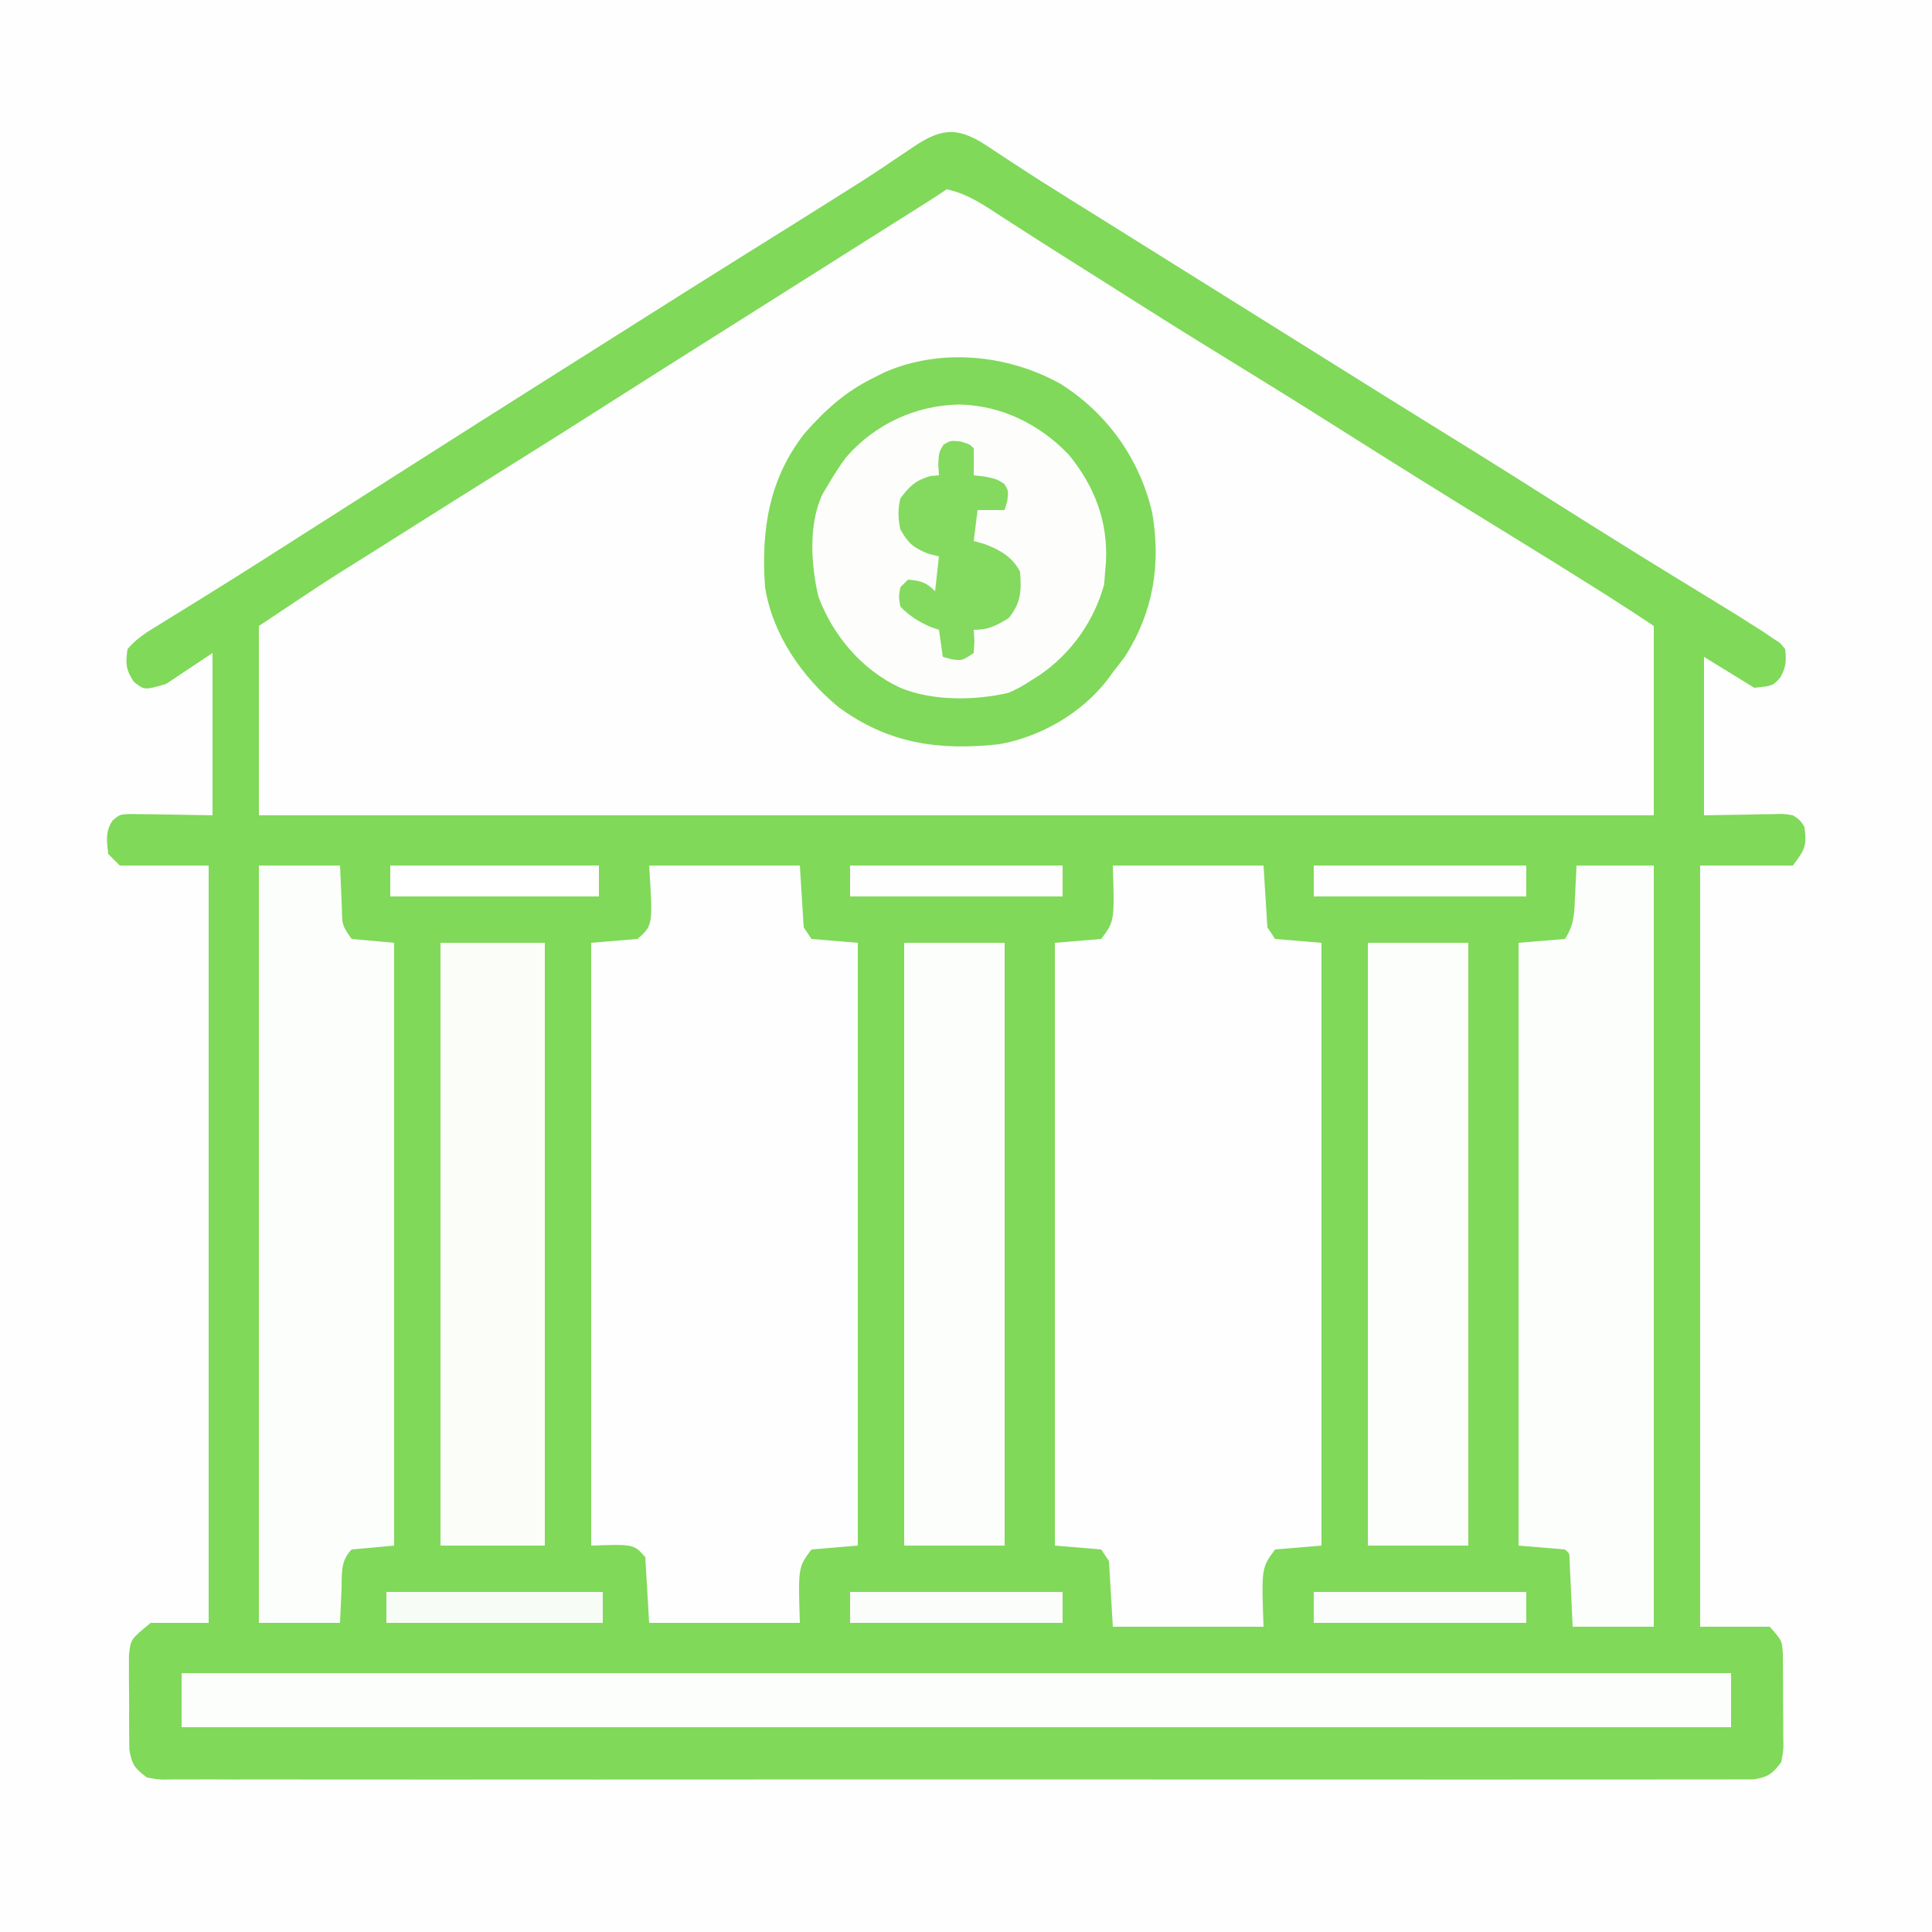 <?xml version="1.0" encoding="UTF-8"?>
<svg version="1.1" xmlns="http://www.w3.org/2000/svg" width="500" height="500">
<rect width="100%" height="100%" fill="#333333" stroke="none"/>
<path d="M0 0 C165 0 330 0 500 0 C500 165 500 330 500 500 C335 500 170 500 0 500 C0 335 0 170 0 0 Z " fill="#80D959" transform="translate(0,0)"/>
<path d="M0 0 C165 0 330 0 500 0 C500 165 500 330 500 500 C335 500 170 500 0 500 C0 335 0 170 0 0 Z M235.312 38.75 C233.79 39.772 232.266 40.793 230.742 41.812 C229.958 42.342 229.174 42.872 228.366 43.418 C224.602 45.935 220.772 48.343 216.938 50.75 C216.16 51.24 215.382 51.73 214.581 52.235 C207.039 56.987 199.476 61.705 191.915 66.426 C183.357 71.771 174.821 77.152 166.294 82.548 C162.365 85.035 158.432 87.517 154.5 90 C152.913 91.003 151.326 92.005 149.738 93.008 C146.611 94.983 143.484 96.957 140.355 98.93 C129.152 105.998 117.971 113.101 106.798 120.218 C101.282 123.731 95.764 127.241 90.246 130.752 C85.686 133.653 81.127 136.557 76.57 139.465 C74.755 140.623 72.94 141.78 71.125 142.938 C70.236 143.504 69.348 144.071 68.432 144.656 C63.435 147.837 58.421 150.988 53.387 154.109 C52.29 154.79 51.194 155.471 50.064 156.172 C47.938 157.49 45.809 158.805 43.678 160.115 C42.718 160.71 41.758 161.305 40.77 161.918 C39.92 162.442 39.07 162.965 38.195 163.505 C36.174 164.881 34.553 166.116 33 168 C32.456 171.653 32.562 173.343 34.625 176.438 C37.38 178.635 37.38 178.635 43 177 C46.96 174.36 50.92 171.72 55 169 C55 182.86 55 196.72 55 211 C43.188 210.812 43.188 210.812 39.473 210.73 C38.506 210.722 37.539 210.715 36.543 210.707 C35.553 210.691 34.563 210.676 33.544 210.659 C30.978 210.801 30.978 210.801 29.177 212.3 C27.207 215.146 27.643 217.663 28 221 C28.99 221.99 29.98 222.98 31 224 C38.59 224 46.18 224 54 224 C54 288.68 54 353.36 54 420 C49.05 420 44.1 420 39 420 C33.816 424.244 33.816 424.244 33.369 428.35 C33.37 429.597 33.37 430.844 33.371 432.129 C33.369 432.8 33.366 433.472 33.364 434.164 C33.365 435.577 33.378 436.989 33.403 438.402 C33.437 440.56 33.424 442.715 33.404 444.873 C33.411 446.25 33.421 447.627 33.434 449.004 C33.444 450.25 33.455 451.496 33.467 452.78 C34.113 456.684 34.881 457.627 38 460 C41.276 460.601 41.276 460.601 45.025 460.503 C45.736 460.509 46.446 460.515 47.179 460.521 C49.573 460.536 51.967 460.522 54.361 460.508 C56.09 460.513 57.819 460.519 59.548 460.527 C64.308 460.544 69.069 460.535 73.829 460.523 C78.959 460.514 84.09 460.528 89.22 460.539 C99.274 460.557 109.328 460.553 119.382 460.541 C127.551 460.532 135.719 460.531 143.888 460.535 C145.63 460.536 145.63 460.536 147.407 460.537 C149.765 460.538 152.124 460.54 154.483 460.541 C176.617 460.552 198.751 460.539 220.885 460.518 C239.891 460.5 258.896 460.503 277.902 460.521 C299.955 460.543 322.008 460.551 344.062 460.539 C346.412 460.538 348.762 460.537 351.112 460.535 C352.268 460.535 353.425 460.534 354.616 460.533 C362.778 460.53 370.94 460.536 379.102 460.545 C389.045 460.556 398.987 460.553 408.929 460.532 C414.005 460.522 419.081 460.517 424.157 460.531 C428.799 460.543 433.441 460.536 438.083 460.515 C439.767 460.51 441.45 460.513 443.134 460.522 C445.415 460.534 447.694 460.522 449.975 460.503 C451.244 460.503 452.514 460.502 453.821 460.501 C457.579 459.909 458.772 459.037 461 456 C461.599 452.684 461.599 452.684 461.496 448.969 C461.498 448.296 461.499 447.623 461.501 446.93 C461.499 445.511 461.487 444.092 461.467 442.673 C461.438 440.507 461.446 438.343 461.459 436.176 C461.453 434.794 461.444 433.413 461.434 432.031 C461.424 430.779 461.414 429.527 461.404 428.236 C461.223 424.608 461.223 424.608 458 421 C452.06 421 446.12 421 440 421 C440 355.99 440 290.98 440 224 C447.92 224 455.84 224 464 224 C467.125 219.834 467.629 218.926 467 214 C465.866 212.232 465.866 212.232 464 211 C461.486 210.587 461.486 210.587 458.676 210.707 C457.749 210.715 456.823 210.722 455.868 210.73 C454.108 210.771 454.108 210.771 452.312 210.812 C448.579 210.874 444.846 210.936 441 211 C441 197.47 441 183.94 441 170 C445.29 172.64 449.58 175.28 454 178 C458.8 177.508 458.8 177.508 460.812 175.25 C462.242 172.542 462.331 171.029 462 168 C460.699 166.358 460.699 166.358 458.75 165.152 C458.015 164.647 457.28 164.141 456.523 163.621 C451.72 160.536 446.882 157.522 442 154.562 C439.675 153.144 437.351 151.722 435.027 150.301 C434.44 149.942 433.853 149.584 433.249 149.214 C427.33 145.597 421.442 141.93 415.562 138.25 C414.571 137.63 413.579 137.009 412.557 136.37 C405.692 132.07 398.844 127.743 391.999 123.41 C385.419 119.251 378.803 115.152 372.18 111.062 C362.447 105.047 352.748 98.977 343.048 92.907 C338.033 89.77 333.017 86.635 328 83.5 C326 82.25 324 81 322 79.75 C321.01 79.131 320.02 78.513 319 77.875 C316 76 313 74.125 310 72.25 C309.01 71.631 308.019 71.012 306.999 70.374 C305.003 69.127 303.007 67.879 301.011 66.632 C295.95 63.468 290.888 60.305 285.824 57.145 C284.807 56.509 283.79 55.874 282.742 55.219 C280.725 53.96 278.707 52.703 276.688 51.447 C271.919 48.476 267.176 45.476 262.48 42.391 C261.617 41.828 260.753 41.266 259.863 40.686 C258.255 39.637 256.654 38.576 255.061 37.503 C247.095 32.326 242.802 33.537 235.312 38.75 Z " fill="#FEFEFE" transform="translate(0,0)"/>
<path d="M0 0 C5.554 1.132 10.009 4.331 14.688 7.375 C16.389 8.466 18.091 9.557 19.793 10.648 C21.091 11.485 21.091 11.485 22.416 12.339 C26.428 14.918 30.464 17.458 34.5 20 C39.171 22.948 43.841 25.898 48.504 28.859 C58.741 35.355 69.047 41.733 79.381 48.075 C86.584 52.501 93.754 56.975 100.894 61.501 C115.631 70.842 130.444 80.058 145.312 89.188 C153.151 94.001 160.973 98.838 168.75 103.75 C169.506 104.227 170.262 104.704 171.04 105.196 C175.066 107.747 179.032 110.355 183 113 C183 129.17 183 145.34 183 162 C63.87 162 -55.26 162 -178 162 C-178 145.83 -178 129.66 -178 113 C-160.805 101.537 -160.805 101.537 -153.75 97.125 C-152.124 96.103 -150.497 95.081 -148.871 94.059 C-148.061 93.551 -147.252 93.042 -146.417 92.519 C-143.314 90.569 -140.218 88.609 -137.121 86.648 C-129.161 81.611 -121.18 76.611 -113.188 71.625 C-103.505 65.583 -93.865 59.477 -84.242 53.34 C-76.952 48.691 -69.639 44.08 -62.327 39.468 C-58.383 36.98 -54.442 34.49 -50.5 32 C-48.917 31 -47.333 30 -45.75 29 C-44.966 28.505 -44.182 28.01 -43.375 27.5 C-36.25 23 -36.25 23 -33.871 21.498 C-32.301 20.506 -30.73 19.514 -29.16 18.522 C-25.003 15.896 -20.846 13.272 -16.688 10.648 C-15.819 10.101 -14.951 9.553 -14.057 8.988 C-12.389 7.936 -10.721 6.884 -9.053 5.832 C-8.303 5.359 -7.554 4.886 -6.781 4.398 C-5.792 3.775 -5.792 3.775 -4.783 3.138 C-3.176 2.112 -1.587 1.058 0 0 Z " fill="#FEFEFE" transform="translate(245,49)"/>
<path d="M0 0 C12.87 0 25.74 0 39 0 C39.495 7.92 39.495 7.92 40 16 C40.66 16.99 41.32 17.98 42 19 C45.96 19.33 49.92 19.66 54 20 C54 71.48 54 122.96 54 176 C50.04 176.33 46.08 176.66 42 177 C38.461 181.762 38.461 181.762 39 197 C26.13 197 13.26 197 0 197 C-0.33 191.39 -0.66 185.78 -1 180 C-1.66 179.01 -2.32 178.02 -3 177 C-6.96 176.67 -10.92 176.34 -15 176 C-15 124.52 -15 73.04 -15 20 C-11.04 19.67 -7.08 19.34 -3 19 C0.445 14.377 0.445 14.377 0 0 Z " fill="#FDFEFD" transform="translate(288,224)"/>
<path d="M0 0 C12.87 0 25.74 0 39 0 C39.495 7.92 39.495 7.92 40 16 C40.66 16.99 41.32 17.98 42 19 C45.96 19.33 49.92 19.66 54 20 C54 71.48 54 122.96 54 176 C50.04 176.33 46.08 176.66 42 177 C38.555 181.623 38.555 181.623 39 196 C26.13 196 13.26 196 0 196 C-0.33 190.39 -0.66 184.78 -1 179 C-3.949 175.62 -3.949 175.62 -15 176 C-15 124.52 -15 73.04 -15 20 C-11.04 19.67 -7.08 19.34 -3 19 C0.979 15.464 0.979 15.464 0 0 Z " fill="#FDFEFD" transform="translate(168,224)"/>
<path d="M0 0 C12.125 7.578 20.625 19.412 23.875 33.438 C26.197 46.732 24.162 59.229 16.812 70.688 C15.793 72.059 14.752 73.414 13.688 74.75 C13.199 75.423 12.71 76.096 12.207 76.789 C5.469 85.407 -4.987 91.443 -15.707 93.355 C-31.297 95.061 -44.391 93.25 -57.312 83.75 C-66.748 75.944 -74.352 65.032 -76.312 52.75 C-77.376 38.054 -75.355 24.764 -66.094 12.91 C-60.819 6.923 -55.627 2.192 -48.438 -1.375 C-47.45 -1.873 -46.463 -2.37 -45.445 -2.883 C-30.927 -9.219 -13.709 -7.55 0 0 Z " fill="#FDFEFC" transform="translate(274.312,99.25)"/>
<path d="M0 0 C6.93 0 13.86 0 21 0 C21.375 8.375 21.375 8.375 21.478 11.009 C21.548 15.475 21.548 15.475 24 19 C27.63 19.33 31.26 19.66 35 20 C35 71.48 35 122.96 35 176 C31.37 176.33 27.74 176.66 24 177 C20.981 180.019 21.534 183.569 21.375 187.625 C21.251 190.389 21.128 193.153 21 196 C14.07 196 7.14 196 0 196 C0 131.32 0 66.64 0 0 Z " fill="#FCFEFB" transform="translate(67,224)"/>
<path d="M0 0 C6.6 0 13.2 0 20 0 C20 65.01 20 130.02 20 197 C13.07 197 6.14 197 -1 197 C-1.438 187.562 -1.438 187.562 -1.568 184.584 C-1.606 183.815 -1.644 183.046 -1.684 182.254 C-1.72 181.463 -1.757 180.672 -1.795 179.858 C-1.806 177.986 -1.806 177.986 -3 177 C-6.96 176.67 -10.92 176.34 -15 176 C-15 124.52 -15 73.04 -15 20 C-11.04 19.67 -7.08 19.34 -3 19 C-0.518 15.276 -0.557 12.132 -0.375 7.812 C-0.251 5.234 -0.128 2.656 0 0 Z " fill="#FCFEFB" transform="translate(408,224)"/>
<path d="M0 0 C132.33 0 264.66 0 401 0 C401 4.62 401 9.24 401 14 C268.67 14 136.34 14 0 14 C0 9.38 0 4.76 0 0 Z " fill="#FCFEFB" transform="translate(47,433)"/>
<path d="M0 0 C8.91 0 17.82 0 27 0 C27 51.48 27 102.96 27 156 C18.09 156 9.18 156 0 156 C0 104.52 0 53.04 0 0 Z " fill="#FAFDF8" transform="translate(114,244)"/>
<path d="M0 0 C8.58 0 17.16 0 26 0 C26 51.48 26 102.96 26 156 C17.42 156 8.84 156 0 156 C0 104.52 0 53.04 0 0 Z " fill="#FCFEFC" transform="translate(354,244)"/>
<path d="M0 0 C8.58 0 17.16 0 26 0 C26 51.48 26 102.96 26 156 C17.42 156 8.84 156 0 156 C0 104.52 0 53.04 0 0 Z " fill="#FCFEFC" transform="translate(234,244)"/>
<path d="M0 0 C12.125 7.578 20.625 19.412 23.875 33.438 C26.197 46.732 24.162 59.229 16.812 70.688 C15.793 72.059 14.752 73.414 13.688 74.75 C13.199 75.423 12.71 76.096 12.207 76.789 C5.469 85.407 -4.987 91.443 -15.707 93.355 C-31.297 95.061 -44.391 93.25 -57.312 83.75 C-66.748 75.944 -74.352 65.032 -76.312 52.75 C-77.376 38.054 -75.355 24.764 -66.094 12.91 C-60.819 6.923 -55.627 2.192 -48.438 -1.375 C-47.45 -1.873 -46.463 -2.37 -45.445 -2.883 C-30.927 -9.219 -13.709 -7.55 0 0 Z M-55.387 19.145 C-57.194 21.611 -58.789 24.1 -60.312 26.75 C-60.673 27.351 -61.034 27.951 -61.406 28.57 C-65.129 36.258 -64.43 47.027 -62.504 55.168 C-58.715 65.302 -51.219 74.151 -41.312 78.75 C-33.011 82.193 -22.056 82.083 -13.352 80.062 C-11.145 79.133 -9.288 78.098 -7.312 76.75 C-6.622 76.314 -5.931 75.879 -5.219 75.43 C2.874 69.904 8.854 61.475 11.438 52 C11.52 50.928 11.602 49.855 11.688 48.75 C11.762 47.886 11.837 47.023 11.914 46.133 C12.432 35.64 8.961 26.629 2.344 18.492 C-5.134 10.626 -14.997 5.713 -25.875 5.438 C-37.252 5.576 -47.9 10.501 -55.387 19.145 Z " fill="#80D95A" transform="translate(274.312,99.25)"/>
<path d="M0 0 C2.375 0.75 2.375 0.75 3.375 1.75 C3.416 4.083 3.417 6.417 3.375 8.75 C4.303 8.853 5.231 8.956 6.188 9.062 C9.375 9.75 9.375 9.75 11.312 11 C12.375 12.75 12.375 12.75 12.062 15.438 C11.722 16.582 11.722 16.582 11.375 17.75 C9.065 17.75 6.755 17.75 4.375 17.75 C4.045 20.39 3.715 23.03 3.375 25.75 C4.262 25.997 5.149 26.245 6.062 26.5 C10.055 28.007 13.416 29.831 15.375 33.75 C15.749 38.711 15.614 41.863 12.375 45.75 C9.123 47.715 7.188 48.75 3.375 48.75 C3.437 49.699 3.499 50.648 3.562 51.625 C3.47 53.172 3.47 53.172 3.375 54.75 C0.375 56.75 0.375 56.75 -2.312 56.375 C-3.076 56.169 -3.839 55.962 -4.625 55.75 C-4.955 53.44 -5.285 51.13 -5.625 48.75 C-6.347 48.502 -7.069 48.255 -7.812 48 C-10.97 46.597 -13.178 45.197 -15.625 42.75 C-16.062 40.125 -16.062 40.125 -15.625 37.75 C-14.965 37.09 -14.305 36.43 -13.625 35.75 C-10.328 36.08 -9.002 36.373 -6.625 38.75 C-6.295 35.78 -5.965 32.81 -5.625 29.75 C-6.532 29.523 -7.44 29.296 -8.375 29.062 C-12.24 27.502 -13.578 26.371 -15.625 22.75 C-16.234 19.937 -16.283 17.557 -15.625 14.75 C-13.224 11.526 -11.682 10.055 -7.812 8.938 C-7.091 8.876 -6.369 8.814 -5.625 8.75 C-5.687 7.822 -5.749 6.894 -5.812 5.938 C-5.625 2.75 -5.625 2.75 -4.438 0.812 C-2.625 -0.25 -2.625 -0.25 0 0 Z " fill="#84DA5F" transform="translate(248.625,114.25)"/>
<path d="M0 0 C18.48 0 36.96 0 56 0 C56 2.64 56 5.28 56 8 C37.52 8 19.04 8 0 8 C0 5.36 0 2.72 0 0 Z " fill="#F8FCF6" transform="translate(100,412)"/>
<path d="M0 0 C18.15 0 36.3 0 55 0 C55 2.64 55 5.28 55 8 C36.85 8 18.7 8 0 8 C0 5.36 0 2.72 0 0 Z " fill="#FAFDF9" transform="translate(340,412)"/>
<path d="M0 0 C18.15 0 36.3 0 55 0 C55 2.64 55 5.28 55 8 C36.85 8 18.7 8 0 8 C0 5.36 0 2.72 0 0 Z " fill="#FAFDF9" transform="translate(220,412)"/>
<path d="M0 0 C18.15 0 36.3 0 55 0 C55 2.64 55 5.28 55 8 C36.85 8 18.7 8 0 8 C0 5.36 0 2.72 0 0 Z " fill="#FEFEFE" transform="translate(340,224)"/>
<path d="M0 0 C18.15 0 36.3 0 55 0 C55 2.64 55 5.28 55 8 C36.85 8 18.7 8 0 8 C0 5.36 0 2.72 0 0 Z " fill="#FEFEFE" transform="translate(220,224)"/>
<path d="M0 0 C17.82 0 35.64 0 54 0 C54 2.64 54 5.28 54 8 C36.18 8 18.36 8 0 8 C0 5.36 0 2.72 0 0 Z " fill="#FFFFFF" transform="translate(101,224)"/>
</svg>
